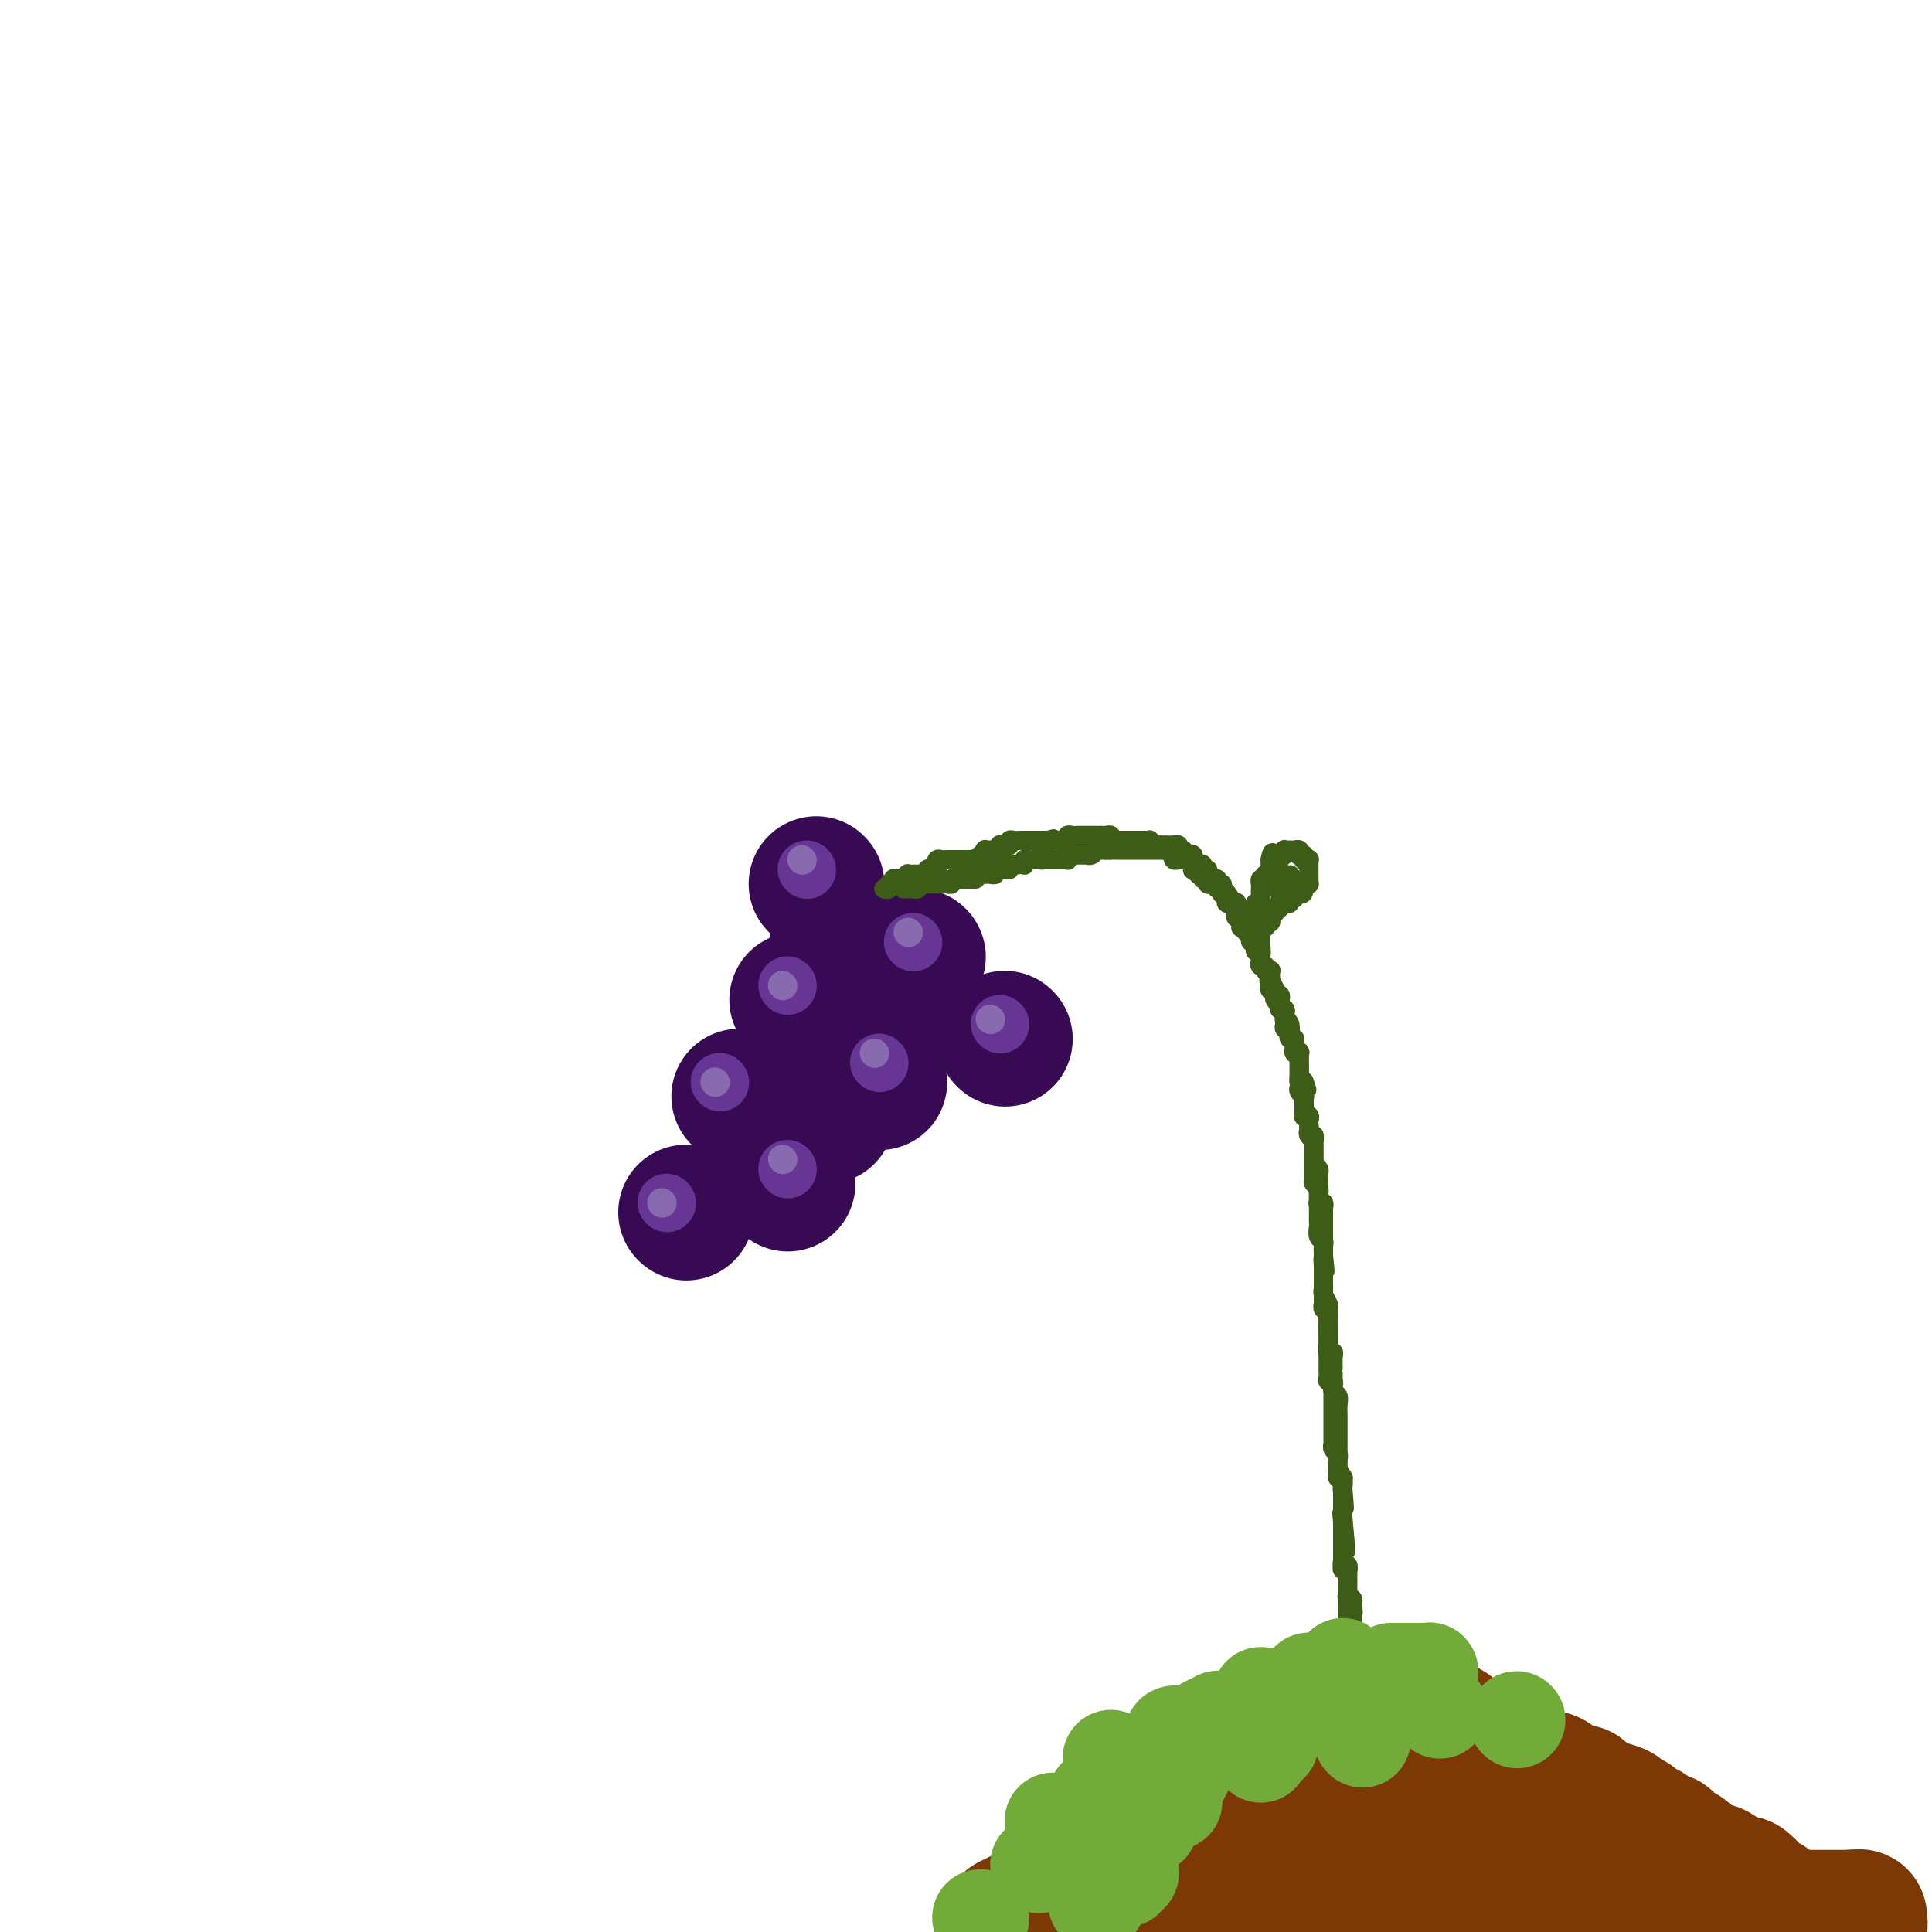 <svg viewBox='0 0 400 400' version='1.1' xmlns='http://www.w3.org/2000/svg' xmlns:xlink='http://www.w3.org/1999/xlink'><g fill='none' stroke='#370A53' stroke-width='28' stroke-linecap='round' stroke-linejoin='round'><path d='M208,215c0.000,0.000 0.100,0.100 0.1,0.1'/><path d='M190,198c0.000,0.000 0.100,0.100 0.1,0.1'/><path d='M169,183c0.000,0.000 0.100,0.100 0.1,0.1'/><path d='M165,207c0.000,0.000 0.100,0.100 0.1,0.1'/><path d='M182,224c0.000,0.000 0.100,0.100 0.1,0.1'/><path d='M153,227c0.000,0.000 0.100,0.100 0.1,0.1'/><path d='M163,245c0.000,0.000 0.100,0.100 0.1,0.1'/><path d='M142,251c0.000,0.000 0.100,0.100 0.1,0.1'/><path d='M173,197c0.000,0.000 0.100,0.100 0.1,0.1'/><path d='M176,203c0.000,0.417 0.000,0.833 0,1c0.000,0.167 0.000,0.083 0,0'/><path d='M185,211c0.000,0.000 0.000,0.000 0,0c0.000,0.000 0.000,0.000 0,0'/><path d='M172,226c-0.417,0.000 -0.833,0.000 -1,0c-0.167,0.000 -0.083,0.000 0,0'/><path d='M171,231c0.000,0.000 0.100,0.100 0.1,0.1'/></g>
<g fill='none' stroke='#673594' stroke-width='12' stroke-linecap='round' stroke-linejoin='round'><path d='M167,180c0.000,0.000 0.100,0.100 0.1,0.1'/><path d='M189,195c0.000,0.000 0.100,0.100 0.1,0.1'/><path d='M163,204c0.000,0.000 0.100,0.100 0.1,0.1'/><path d='M149,224c0.000,0.000 0.100,0.100 0.1,0.1'/><path d='M138,249c0.000,0.000 0.100,0.100 0.1,0.1'/><path d='M207,212c0.000,0.000 0.100,0.100 0.1,0.1'/><path d='M182,220c0.000,0.000 0.100,0.100 0.1,0.1'/><path d='M163,242c0.000,0.000 0.100,0.100 0.1,0.1'/></g>
<g fill='none' stroke='#886AAE' stroke-width='6' stroke-linecap='round' stroke-linejoin='round'><path d='M137,249c0.000,0.000 0.100,0.100 0.1,0.1'/><path d='M148,224c0.000,0.000 0.100,0.100 0.1,0.1'/><path d='M162,240c0.000,0.000 0.100,0.100 0.1,0.1'/><path d='M181,218c0.000,0.000 0.100,0.100 0.1,0.1'/><path d='M162,204c0.000,0.000 0.100,0.100 0.1,0.1'/><path d='M166,178c0.000,0.000 0.100,0.100 0.1,0.1'/><path d='M188,193c0.000,0.000 0.100,0.100 0.1,0.1'/><path d='M205,211c0.000,0.000 0.100,0.100 0.1,0.1'/></g>
<g fill='none' stroke='#3D5C18' stroke-width='4' stroke-linecap='round' stroke-linejoin='round'><path d='M183,184c0.452,0.113 0.905,0.226 1,0c0.095,-0.226 -0.167,-0.792 0,-1c0.167,-0.208 0.762,-0.060 1,0c0.238,0.060 0.119,0.030 0,0'/><path d='M185,183c0.310,-0.094 0.086,0.171 0,0c-0.086,-0.171 -0.034,-0.778 0,-1c0.034,-0.222 0.051,-0.058 0,0c-0.051,0.058 -0.171,0.012 0,0c0.171,-0.012 0.633,0.011 1,0c0.367,-0.011 0.638,-0.055 1,0c0.362,0.055 0.814,0.211 1,0c0.186,-0.211 0.105,-0.789 0,-1c-0.105,-0.211 -0.235,-0.057 0,0c0.235,0.057 0.836,0.015 1,0c0.164,-0.015 -0.110,-0.004 0,0c0.110,0.004 0.603,0.001 1,0c0.397,-0.001 0.699,-0.001 1,0'/><path d='M191,181c0.864,-0.325 0.025,-0.139 0,0c-0.025,0.139 0.764,0.230 1,0c0.236,-0.230 -0.080,-0.780 0,-1c0.080,-0.220 0.558,-0.111 1,0c0.442,0.111 0.850,0.222 1,0c0.150,-0.222 0.043,-0.777 0,-1c-0.043,-0.223 -0.023,-0.112 0,0c0.023,0.112 0.047,0.226 0,0c-0.047,-0.226 -0.167,-0.793 0,-1c0.167,-0.207 0.619,-0.056 1,0c0.381,0.056 0.691,0.015 1,0c0.309,-0.015 0.618,-0.004 1,0c0.382,0.004 0.837,0.001 1,0c0.163,-0.001 0.034,-0.000 0,0c-0.034,0.000 0.028,0.000 0,0c-0.028,-0.000 -0.148,-0.000 0,0c0.148,0.000 0.562,0.000 1,0c0.438,-0.000 0.901,-0.000 1,0c0.099,0.000 -0.166,0.000 0,0c0.166,-0.000 0.762,-0.000 1,0c0.238,0.000 0.119,0.000 0,0'/><path d='M201,178c1.714,-0.459 0.999,-0.108 1,0c0.001,0.108 0.718,-0.027 1,0c0.282,0.027 0.127,0.218 0,0c-0.127,-0.218 -0.227,-0.843 0,-1c0.227,-0.157 0.782,0.154 1,0c0.218,-0.154 0.101,-0.772 0,-1c-0.101,-0.228 -0.185,-0.065 0,0c0.185,0.065 0.638,0.031 1,0c0.362,-0.031 0.632,-0.061 1,0c0.368,0.061 0.833,0.212 1,0c0.167,-0.212 0.035,-0.788 0,-1c-0.035,-0.212 0.029,-0.061 0,0c-0.029,0.061 -0.149,0.030 0,0c0.149,-0.030 0.566,-0.061 1,0c0.434,0.061 0.886,0.212 1,0c0.114,-0.212 -0.109,-0.789 0,-1c0.109,-0.211 0.550,-0.057 1,0c0.450,0.057 0.908,0.015 1,0c0.092,-0.015 -0.182,-0.004 0,0c0.182,0.004 0.818,0.001 1,0c0.182,-0.001 -0.092,-0.000 0,0c0.092,0.000 0.550,0.000 1,0c0.450,-0.000 0.891,-0.000 1,0c0.109,0.000 -0.115,0.000 0,0c0.115,-0.000 0.570,-0.000 1,0c0.430,0.000 0.837,0.000 1,0c0.163,-0.000 0.082,-0.000 0,0c-0.082,0.000 -0.166,0.000 0,0c0.166,-0.000 0.583,-0.000 1,0'/><path d='M217,174c2.428,-0.619 0.497,-0.166 0,0c-0.497,0.166 0.441,0.044 1,0c0.559,-0.044 0.738,-0.011 1,0c0.262,0.011 0.605,-0.001 1,0c0.395,0.001 0.841,0.014 1,0c0.159,-0.014 0.031,-0.056 0,0c-0.031,0.056 0.034,0.211 0,0c-0.034,-0.211 -0.168,-0.789 0,-1c0.168,-0.211 0.637,-0.057 1,0c0.363,0.057 0.618,0.015 1,0c0.382,-0.015 0.890,-0.004 1,0c0.110,0.004 -0.177,0.001 0,0c0.177,-0.001 0.817,-0.000 1,0c0.183,0.000 -0.092,0.000 0,0c0.092,-0.000 0.551,-0.000 1,0c0.449,0.000 0.890,0.000 1,0c0.110,-0.000 -0.110,-0.001 0,0c0.110,0.001 0.550,0.004 1,0c0.450,-0.004 0.908,-0.015 1,0c0.092,0.015 -0.184,0.057 0,0c0.184,-0.057 0.827,-0.211 1,0c0.173,0.211 -0.125,0.789 0,1c0.125,0.211 0.674,0.057 1,0c0.326,-0.057 0.430,-0.015 1,0c0.570,0.015 1.605,0.004 2,0c0.395,-0.004 0.148,-0.001 0,0c-0.148,0.001 -0.198,0.000 0,0c0.198,-0.000 0.646,0.000 1,0c0.354,-0.000 0.616,-0.001 1,0c0.384,0.001 0.890,0.004 1,0c0.110,-0.004 -0.177,-0.015 0,0c0.177,0.015 0.818,0.057 1,0c0.182,-0.057 -0.096,-0.211 0,0c0.096,0.211 0.564,0.788 1,1c0.436,0.212 0.839,0.061 1,0c0.161,-0.061 0.081,-0.030 0,0'/><path d='M240,175c3.720,0.155 1.519,0.041 1,0c-0.519,-0.041 0.645,-0.011 1,0c0.355,0.011 -0.097,0.002 0,0c0.097,-0.002 0.743,0.004 1,0c0.257,-0.004 0.125,-0.016 0,0c-0.125,0.016 -0.245,0.061 0,0c0.245,-0.061 0.853,-0.226 1,0c0.147,0.226 -0.167,0.844 0,1c0.167,0.156 0.815,-0.151 1,0c0.185,0.151 -0.094,0.758 0,1c0.094,0.242 0.561,0.118 1,0c0.439,-0.118 0.850,-0.229 1,0c0.150,0.229 0.040,0.797 0,1c-0.040,0.203 -0.008,0.041 0,0c0.008,-0.041 -0.008,0.041 0,0c0.008,-0.041 0.040,-0.203 0,0c-0.040,0.203 -0.150,0.771 0,1c0.150,0.229 0.562,0.118 1,0c0.438,-0.118 0.902,-0.243 1,0c0.098,0.243 -0.171,0.853 0,1c0.171,0.147 0.782,-0.171 1,0c0.218,0.171 0.043,0.831 0,1c-0.043,0.169 0.045,-0.152 0,0c-0.045,0.152 -0.222,0.776 0,1c0.222,0.224 0.843,0.046 1,0c0.157,-0.046 -0.150,0.039 0,0c0.150,-0.039 0.758,-0.204 1,0c0.242,0.204 0.117,0.776 0,1c-0.117,0.224 -0.228,0.099 0,0c0.228,-0.099 0.793,-0.171 1,0c0.207,0.171 0.056,0.584 0,1c-0.056,0.416 -0.016,0.833 0,1c0.016,0.167 0.008,0.083 0,0'/><path d='M253,185c2.239,1.559 1.336,0.456 1,0c-0.336,-0.456 -0.105,-0.266 0,0c0.105,0.266 0.084,0.606 0,1c-0.084,0.394 -0.233,0.842 0,1c0.233,0.158 0.847,0.028 1,0c0.153,-0.028 -0.155,0.048 0,0c0.155,-0.048 0.772,-0.219 1,0c0.228,0.219 0.065,0.829 0,1c-0.065,0.171 -0.033,-0.095 0,0c0.033,0.095 0.065,0.551 0,1c-0.065,0.449 -0.228,0.890 0,1c0.228,0.110 0.849,-0.110 1,0c0.151,0.110 -0.166,0.551 0,1c0.166,0.449 0.815,0.908 1,1c0.185,0.092 -0.094,-0.181 0,0c0.094,0.181 0.561,0.818 1,1c0.439,0.182 0.849,-0.090 1,0c0.151,0.090 0.044,0.544 0,1c-0.044,0.456 -0.026,0.915 0,1c0.026,0.085 0.060,-0.203 0,0c-0.060,0.203 -0.212,0.896 0,1c0.212,0.104 0.789,-0.379 1,0c0.211,0.379 0.055,1.622 0,2c-0.055,0.378 -0.011,-0.110 0,0c0.011,0.110 -0.012,0.818 0,1c0.012,0.182 0.060,-0.161 0,0c-0.060,0.161 -0.226,0.827 0,1c0.226,0.173 0.845,-0.147 1,0c0.155,0.147 -0.155,0.761 0,1c0.155,0.239 0.773,0.102 1,0c0.227,-0.102 0.061,-0.168 0,0c-0.061,0.168 -0.017,0.571 0,1c0.017,0.429 0.008,0.886 0,1c-0.008,0.114 -0.016,-0.113 0,0c0.016,0.113 0.057,0.565 0,1c-0.057,0.435 -0.211,0.852 0,1c0.211,0.148 0.788,0.028 1,0c0.212,-0.028 0.061,0.035 0,0c-0.061,-0.035 -0.030,-0.168 0,0c0.030,0.168 0.060,0.637 0,1c-0.060,0.363 -0.208,0.618 0,1c0.208,0.382 0.774,0.890 1,1c0.226,0.110 0.113,-0.177 0,0c-0.113,0.177 -0.228,0.817 0,1c0.228,0.183 0.797,-0.093 1,0c0.203,0.093 0.040,0.554 0,1c-0.040,0.446 0.042,0.876 0,1c-0.042,0.124 -0.207,-0.059 0,0c0.207,0.059 0.786,0.359 1,1c0.214,0.641 0.061,1.624 0,2c-0.061,0.376 -0.032,0.147 0,0c0.032,-0.147 0.065,-0.211 0,0c-0.065,0.211 -0.228,0.696 0,1c0.228,0.304 0.846,0.428 1,1c0.154,0.572 -0.155,1.593 0,2c0.155,0.407 0.774,0.199 1,0c0.226,-0.199 0.061,-0.390 0,0c-0.061,0.390 -0.016,1.362 0,2c0.016,0.638 0.004,0.941 0,1c-0.004,0.059 -0.001,-0.125 0,0c0.001,0.125 0.001,0.558 0,1c-0.001,0.442 -0.001,0.892 0,1c0.001,0.108 0.004,-0.125 0,0c-0.004,0.125 -0.015,0.607 0,1c0.015,0.393 0.057,0.697 0,1c-0.057,0.303 -0.211,0.606 0,1c0.211,0.394 0.789,0.879 1,1c0.211,0.121 0.057,-0.121 0,0c-0.057,0.121 -0.016,0.606 0,1c0.016,0.394 0.008,0.697 0,1'/><path d='M270,229c0.614,3.261 0.151,1.413 0,1c-0.151,-0.413 0.012,0.610 0,1c-0.012,0.390 -0.199,0.146 0,0c0.199,-0.146 0.784,-0.193 1,0c0.216,0.193 0.062,0.625 0,1c-0.062,0.375 -0.031,0.692 0,1c0.031,0.308 0.061,0.608 0,1c-0.061,0.392 -0.212,0.877 0,1c0.212,0.123 0.789,-0.117 1,0c0.211,0.117 0.057,0.592 0,1c-0.057,0.408 -0.015,0.748 0,1c0.015,0.252 0.004,0.414 0,1c-0.004,0.586 -0.001,1.596 0,2c0.001,0.404 0.001,0.202 0,0c-0.001,-0.202 -0.001,-0.405 0,0c0.001,0.405 0.004,1.418 0,2c-0.004,0.582 -0.015,0.735 0,1c0.015,0.265 0.057,0.643 0,1c-0.057,0.357 -0.211,0.692 0,1c0.211,0.308 0.789,0.589 1,1c0.211,0.411 0.057,0.951 0,1c-0.057,0.049 -0.015,-0.394 0,0c0.015,0.394 0.004,1.625 0,2c-0.004,0.375 -0.001,-0.107 0,0c0.001,0.107 0.000,0.803 0,1c-0.000,0.197 -0.000,-0.105 0,0c0.000,0.105 -0.000,0.616 0,1c0.000,0.384 0.000,0.641 0,1c-0.000,0.359 -0.001,0.821 0,1c0.001,0.179 0.004,0.076 0,0c-0.004,-0.076 -0.015,-0.123 0,0c0.015,0.123 0.057,0.418 0,1c-0.057,0.582 -0.211,1.451 0,2c0.211,0.549 0.789,0.778 1,1c0.211,0.222 0.057,0.439 0,1c-0.057,0.561 -0.015,1.467 0,2c0.015,0.533 0.004,0.692 0,1c-0.004,0.308 -0.002,0.764 0,1c0.002,0.236 0.004,0.252 0,1c-0.004,0.748 -0.015,2.227 0,3c0.015,0.773 0.057,0.841 0,1c-0.057,0.159 -0.211,0.410 0,1c0.211,0.590 0.789,1.520 1,2c0.211,0.480 0.057,0.509 0,1c-0.057,0.491 -0.015,1.443 0,2c0.015,0.557 0.003,0.717 0,1c-0.003,0.283 0.003,0.688 0,1c-0.003,0.312 -0.015,0.530 0,1c0.015,0.470 0.057,1.191 0,2c-0.057,0.809 -0.211,1.705 0,2c0.211,0.295 0.789,-0.010 1,0c0.211,0.010 0.057,0.336 0,1c-0.057,0.664 -0.015,1.664 0,2c0.015,0.336 0.003,0.006 0,0c-0.003,-0.006 0.003,0.312 0,1c-0.003,0.688 -0.015,1.745 0,2c0.015,0.255 0.057,-0.293 0,0c-0.057,0.293 -0.211,1.425 0,2c0.211,0.575 0.789,0.591 1,1c0.211,0.409 0.057,1.210 0,2c-0.057,0.790 -0.015,1.567 0,2c0.015,0.433 0.004,0.521 0,1c-0.004,0.479 -0.002,1.350 0,2c0.002,0.650 0.004,1.080 0,2c-0.004,0.920 -0.015,2.331 0,3c0.015,0.669 0.057,0.598 0,1c-0.057,0.402 -0.211,1.277 0,2c0.211,0.723 0.789,1.292 1,2c0.211,0.708 0.057,1.554 0,2c-0.057,0.446 -0.015,0.491 0,1c0.015,0.509 0.004,1.483 0,2c-0.004,0.517 -0.001,0.576 0,1c0.001,0.424 0.001,1.212 0,2'/><path d='M278,314c1.238,13.373 0.332,4.304 0,1c-0.332,-3.304 -0.089,-0.844 0,0c0.089,0.844 0.024,0.072 0,0c-0.024,-0.072 -0.006,0.555 0,1c0.006,0.445 0.002,0.707 0,1c-0.002,0.293 -0.000,0.618 0,1c0.000,0.382 0.000,0.823 0,1c-0.000,0.177 -0.000,0.090 0,0c0.000,-0.090 0.000,-0.183 0,0c-0.000,0.183 -0.000,0.640 0,1c0.000,0.360 0.000,0.621 0,1c-0.000,0.379 -0.001,0.876 0,1c0.001,0.124 0.004,-0.124 0,0c-0.004,0.124 -0.015,0.621 0,1c0.015,0.379 0.057,0.641 0,1c-0.057,0.359 -0.211,0.817 0,1c0.211,0.183 0.789,0.091 1,0c0.211,-0.091 0.057,-0.182 0,0c-0.057,0.182 -0.015,0.636 0,1c0.015,0.364 0.004,0.636 0,1c-0.004,0.364 -0.001,0.818 0,1c0.001,0.182 -0.001,0.091 0,0c0.001,-0.091 0.004,-0.183 0,0c-0.004,0.183 -0.015,0.641 0,1c0.015,0.359 0.057,0.618 0,1c-0.057,0.382 -0.211,0.886 0,1c0.211,0.114 0.788,-0.162 1,0c0.212,0.162 0.061,0.760 0,1c-0.061,0.240 -0.030,0.120 0,0'/><path d='M280,332c0.309,3.023 0.083,1.579 0,1c-0.083,-0.579 -0.022,-0.295 0,0c0.022,0.295 0.006,0.601 0,1c-0.006,0.399 -0.002,0.890 0,1c0.002,0.110 0.000,-0.163 0,0c-0.000,0.163 -0.000,0.761 0,1c0.000,0.239 0.000,0.120 0,0'/><path d='M187,184c0.455,0.001 0.911,0.001 1,0c0.089,-0.001 -0.187,-0.004 0,0c0.187,0.004 0.839,0.015 1,0c0.161,-0.015 -0.168,-0.057 0,0c0.168,0.057 0.834,0.211 1,0c0.166,-0.211 -0.166,-0.789 0,-1c0.166,-0.211 0.832,-0.057 1,0c0.168,0.057 -0.161,0.015 0,0c0.161,-0.015 0.814,-0.004 1,0c0.186,0.004 -0.094,0.001 0,0c0.094,-0.001 0.561,-0.000 1,0c0.439,0.000 0.849,0.000 1,0c0.151,-0.000 0.043,-0.000 0,0c-0.043,0.000 -0.022,0.000 0,0'/><path d='M194,183c1.266,-0.150 0.931,-0.026 1,0c0.069,0.026 0.540,-0.046 1,0c0.460,0.046 0.907,0.208 1,0c0.093,-0.208 -0.168,-0.788 0,-1c0.168,-0.212 0.766,-0.057 1,0c0.234,0.057 0.105,0.015 0,0c-0.105,-0.015 -0.187,-0.004 0,0c0.187,0.004 0.642,0.002 1,0c0.358,-0.002 0.618,-0.003 1,0c0.382,0.003 0.886,0.011 1,0c0.114,-0.011 -0.162,-0.041 0,0c0.162,0.041 0.760,0.155 1,0c0.240,-0.155 0.120,-0.577 0,-1'/><path d='M202,181c1.481,-0.309 1.184,-0.083 1,0c-0.184,0.083 -0.256,0.023 0,0c0.256,-0.023 0.838,-0.010 1,0c0.162,0.010 -0.096,0.017 0,0c0.096,-0.017 0.548,-0.057 1,0c0.452,0.057 0.905,0.212 1,0c0.095,-0.212 -0.168,-0.789 0,-1c0.168,-0.211 0.767,-0.056 1,0c0.233,0.056 0.100,0.011 0,0c-0.100,-0.011 -0.168,0.011 0,0c0.168,-0.011 0.571,-0.056 1,0c0.429,0.056 0.885,0.211 1,0c0.115,-0.211 -0.109,-0.789 0,-1c0.109,-0.211 0.551,-0.056 1,0c0.449,0.056 0.904,0.011 1,0c0.096,-0.011 -0.168,0.011 0,0c0.168,-0.011 0.767,-0.056 1,0c0.233,0.056 0.101,0.211 0,0c-0.101,-0.211 -0.172,-0.789 0,-1c0.172,-0.211 0.585,-0.057 1,0c0.415,0.057 0.832,0.015 1,0c0.168,-0.015 0.086,-0.004 0,0c-0.086,0.004 -0.177,0.001 0,0c0.177,-0.001 0.622,-0.000 1,0c0.378,0.000 0.689,0.000 1,0'/><path d='M216,178c2.183,-0.464 0.640,-0.124 0,0c-0.640,0.124 -0.379,0.033 0,0c0.379,-0.033 0.875,-0.009 1,0c0.125,0.009 -0.120,0.002 0,0c0.120,-0.002 0.607,0.000 1,0c0.393,-0.000 0.694,-0.004 1,0c0.306,0.004 0.617,0.015 1,0c0.383,-0.015 0.838,-0.057 1,0c0.162,0.057 0.032,0.211 0,0c-0.032,-0.211 0.034,-0.789 0,-1c-0.034,-0.211 -0.168,-0.057 0,0c0.168,0.057 0.637,0.015 1,0c0.363,-0.015 0.618,-0.004 1,0c0.382,0.004 0.890,0.002 1,0c0.110,-0.002 -0.177,-0.004 0,0c0.177,0.004 0.817,0.015 1,0c0.183,-0.015 -0.092,-0.057 0,0c0.092,0.057 0.550,0.211 1,0c0.450,-0.211 0.891,-0.789 1,-1c0.109,-0.211 -0.115,-0.057 0,0c0.115,0.057 0.569,0.015 1,0c0.431,-0.015 0.837,-0.004 1,0c0.163,0.004 0.081,0.002 0,0'/><path d='M229,176c2.250,-0.309 1.376,-0.083 1,0c-0.376,0.083 -0.255,0.022 0,0c0.255,-0.022 0.643,-0.006 1,0c0.357,0.006 0.683,0.002 1,0c0.317,-0.002 0.624,-0.000 1,0c0.376,0.000 0.821,0.000 1,0c0.179,-0.000 0.090,-0.000 0,0c-0.090,0.000 -0.183,0.000 0,0c0.183,-0.000 0.641,-0.000 1,0c0.359,0.000 0.617,0.000 1,0c0.383,-0.000 0.890,-0.000 1,0c0.110,0.000 -0.177,0.000 0,0c0.177,-0.000 0.817,-0.000 1,0c0.183,0.000 -0.092,0.000 0,0c0.092,-0.000 0.550,-0.000 1,0c0.450,0.000 0.890,0.000 1,0c0.110,-0.000 -0.112,-0.000 0,0c0.112,0.000 0.556,0.000 1,0'/><path d='M241,176c2.022,-0.060 1.077,-0.208 1,0c-0.077,0.208 0.716,0.774 1,1c0.284,0.226 0.061,0.113 0,0c-0.061,-0.113 0.040,-0.226 0,0c-0.040,0.226 -0.222,0.793 0,1c0.222,0.207 0.847,0.056 1,0c0.153,-0.056 -0.165,-0.016 0,0c0.165,0.016 0.815,0.007 1,0c0.185,-0.007 -0.095,-0.012 0,0c0.095,0.012 0.564,0.042 1,0c0.436,-0.042 0.839,-0.155 1,0c0.161,0.155 0.081,0.577 0,1'/><path d='M247,179c0.924,0.405 0.232,-0.084 0,0c-0.232,0.084 -0.006,0.739 0,1c0.006,0.261 -0.210,0.126 0,0c0.210,-0.126 0.845,-0.244 1,0c0.155,0.244 -0.169,0.850 0,1c0.169,0.150 0.830,-0.157 1,0c0.170,0.157 -0.152,0.778 0,1c0.152,0.222 0.777,0.045 1,0c0.223,-0.045 0.045,0.040 0,0c-0.045,-0.040 0.044,-0.207 0,0c-0.044,0.207 -0.222,0.786 0,1c0.222,0.214 0.843,0.061 1,0c0.157,-0.061 -0.150,-0.032 0,0c0.150,0.032 0.758,0.065 1,0c0.242,-0.065 0.118,-0.228 0,0c-0.118,0.228 -0.228,0.846 0,1c0.228,0.154 0.796,-0.155 1,0c0.204,0.155 0.044,0.773 0,1c-0.044,0.227 0.027,0.061 0,0c-0.027,-0.061 -0.150,-0.017 0,0c0.150,0.017 0.575,0.009 1,0'/><path d='M254,185c1.038,1.095 0.135,0.833 0,1c-0.135,0.167 0.500,0.762 1,1c0.500,0.238 0.866,0.119 1,0c0.134,-0.119 0.035,-0.238 0,0c-0.035,0.238 -0.006,0.834 0,1c0.006,0.166 -0.013,-0.096 0,0c0.013,0.096 0.056,0.551 0,1c-0.056,0.449 -0.212,0.891 0,1c0.212,0.109 0.793,-0.114 1,0c0.207,0.114 0.042,0.565 0,1c-0.042,0.435 0.040,0.852 0,1c-0.040,0.148 -0.203,0.025 0,0c0.203,-0.025 0.773,0.049 1,0c0.227,-0.049 0.112,-0.220 0,0c-0.112,0.220 -0.223,0.830 0,1c0.223,0.170 0.778,-0.099 1,0c0.222,0.099 0.112,0.566 0,1c-0.112,0.434 -0.226,0.835 0,1c0.226,0.165 0.793,0.096 1,0c0.207,-0.096 0.054,-0.218 0,0c-0.054,0.218 -0.011,0.775 0,1c0.011,0.225 -0.011,0.117 0,0c0.011,-0.117 0.055,-0.242 0,0c-0.055,0.242 -0.211,0.852 0,1c0.211,0.148 0.787,-0.167 1,0c0.213,0.167 0.061,0.814 0,1c-0.061,0.186 -0.031,-0.090 0,0c0.031,0.090 0.065,0.546 0,1c-0.065,0.454 -0.228,0.905 0,1c0.228,0.095 0.846,-0.168 1,0c0.154,0.168 -0.155,0.766 0,1c0.155,0.234 0.773,0.104 1,0c0.227,-0.104 0.061,-0.182 0,0c-0.061,0.182 -0.017,0.623 0,1c0.017,0.377 0.009,0.688 0,1'/><path d='M263,203c1.409,2.740 0.430,0.589 0,0c-0.430,-0.589 -0.312,0.382 0,1c0.312,0.618 0.820,0.882 1,1c0.180,0.118 0.034,0.088 0,0c-0.034,-0.088 0.043,-0.235 0,0c-0.043,0.235 -0.207,0.850 0,1c0.207,0.150 0.787,-0.166 1,0c0.213,0.166 0.061,0.814 0,1c-0.061,0.186 -0.030,-0.091 0,0c0.030,0.091 0.061,0.550 0,1c-0.061,0.450 -0.212,0.890 0,1c0.212,0.110 0.789,-0.112 1,0c0.211,0.112 0.055,0.556 0,1c-0.055,0.444 -0.011,0.889 0,1c0.011,0.111 -0.011,-0.110 0,0c0.011,0.110 0.055,0.552 0,1c-0.055,0.448 -0.211,0.904 0,1c0.211,0.096 0.788,-0.166 1,0c0.212,0.166 0.061,0.762 0,1c-0.061,0.238 -0.030,0.119 0,0c0.030,-0.119 0.061,-0.239 0,0c-0.061,0.239 -0.214,0.838 0,1c0.214,0.162 0.793,-0.114 1,0c0.207,0.114 0.041,0.619 0,1c-0.041,0.381 0.041,0.637 0,1c-0.041,0.363 -0.207,0.832 0,1c0.207,0.168 0.788,0.034 1,0c0.212,-0.034 0.057,0.033 0,0c-0.057,-0.033 -0.015,-0.166 0,0c0.015,0.166 0.004,0.632 0,1c-0.004,0.368 -0.001,0.637 0,1c0.001,0.363 0.000,0.819 0,1c-0.000,0.181 0.000,0.086 0,0c-0.000,-0.086 -0.001,-0.163 0,0c0.001,0.163 0.003,0.566 0,1c-0.003,0.434 -0.011,0.900 0,1c0.011,0.100 0.041,-0.165 0,0c-0.041,0.165 -0.155,0.762 0,1c0.155,0.238 0.577,0.119 1,0'/><path d='M270,224c1.083,3.200 0.290,0.700 0,0c-0.290,-0.700 -0.078,0.400 0,1c0.078,0.600 0.021,0.700 0,1c-0.021,0.300 -0.006,0.801 0,1c0.006,0.199 0.002,0.094 0,0c-0.002,-0.094 -0.000,-0.179 0,0c0.000,0.179 0.000,0.622 0,1c-0.000,0.378 -0.001,0.690 0,1c0.001,0.310 0.004,0.618 0,1c-0.004,0.382 -0.015,0.837 0,1c0.015,0.163 0.057,0.032 0,0c-0.057,-0.032 -0.211,0.034 0,0c0.211,-0.034 0.789,-0.167 1,0c0.211,0.167 0.056,0.636 0,1c-0.056,0.364 -0.011,0.623 0,1c0.011,0.377 -0.011,0.870 0,1c0.011,0.130 0.056,-0.105 0,0c-0.056,0.105 -0.211,0.549 0,1c0.211,0.451 0.789,0.908 1,1c0.211,0.092 0.057,-0.183 0,0c-0.057,0.183 -0.015,0.823 0,1c0.015,0.177 0.004,-0.110 0,0c-0.004,0.110 -0.001,0.617 0,1c0.001,0.383 -0.001,0.641 0,1c0.001,0.359 0.004,0.817 0,1c-0.004,0.183 -0.015,0.090 0,0c0.015,-0.090 0.057,-0.178 0,0c-0.057,0.178 -0.211,0.621 0,1c0.211,0.379 0.789,0.694 1,1c0.211,0.306 0.057,0.603 0,1c-0.057,0.397 -0.015,0.895 0,1c0.015,0.105 0.004,-0.183 0,0c-0.004,0.183 -0.001,0.838 0,1c0.001,0.162 0.000,-0.167 0,0c-0.000,0.167 -0.000,0.832 0,1c0.000,0.168 0.000,-0.162 0,0c-0.000,0.162 -0.001,0.814 0,1c0.001,0.186 0.004,-0.095 0,0c-0.004,0.095 -0.015,0.565 0,1c0.015,0.435 0.057,0.834 0,1c-0.057,0.166 -0.211,0.100 0,0c0.211,-0.100 0.789,-0.234 1,0c0.211,0.234 0.057,0.837 0,1c-0.057,0.163 -0.015,-0.114 0,0c0.015,0.114 0.004,0.618 0,1c-0.004,0.382 -0.001,0.641 0,1c0.001,0.359 0.000,0.817 0,1c-0.000,0.183 -0.000,0.091 0,0c0.000,-0.091 0.000,-0.179 0,0c-0.000,0.179 -0.000,0.626 0,1c0.000,0.374 0.000,0.674 0,1c-0.000,0.326 -0.000,0.679 0,1c0.000,0.321 0.000,0.611 0,1c-0.000,0.389 -0.000,0.877 0,1c0.000,0.123 0.000,-0.121 0,0c-0.000,0.121 -0.000,0.606 0,1c0.000,0.394 0.000,0.697 0,1'/><path d='M274,260c0.619,5.732 0.166,2.061 0,1c-0.166,-1.061 -0.044,0.489 0,1c0.044,0.511 0.012,-0.018 0,0c-0.012,0.018 -0.003,0.583 0,1c0.003,0.417 0.001,0.686 0,1c-0.001,0.314 -0.000,0.672 0,1c0.000,0.328 0.000,0.627 0,1c-0.000,0.373 0.000,0.821 0,1c-0.000,0.179 -0.000,0.091 0,0c0.000,-0.091 0.000,-0.183 0,0c-0.000,0.183 -0.001,0.641 0,1c0.001,0.359 0.004,0.618 0,1c-0.004,0.382 -0.015,0.886 0,1c0.015,0.114 0.057,-0.163 0,0c-0.057,0.163 -0.211,0.766 0,1c0.211,0.234 0.789,0.100 1,0c0.211,-0.100 0.057,-0.167 0,0c-0.057,0.167 -0.015,0.569 0,1c0.015,0.431 0.004,0.890 0,1c-0.004,0.110 -0.001,-0.129 0,0c0.001,0.129 0.000,0.626 0,1c-0.000,0.374 -0.000,0.625 0,1c0.000,0.375 0.000,0.874 0,1c-0.000,0.126 -0.000,-0.120 0,0c0.000,0.120 0.000,0.607 0,1c-0.000,0.393 -0.000,0.693 0,1c0.000,0.307 0.000,0.621 0,1c-0.000,0.379 -0.000,0.822 0,1c0.000,0.178 0.000,0.090 0,0c-0.000,-0.090 -0.000,-0.183 0,0c0.000,0.183 0.000,0.641 0,1c-0.000,0.359 -0.000,0.617 0,1c0.000,0.383 0.000,0.890 0,1c-0.000,0.110 -0.001,-0.177 0,0c0.001,0.177 0.004,0.817 0,1c-0.004,0.183 -0.015,-0.092 0,0c0.015,0.092 0.057,0.549 0,1c-0.057,0.451 -0.211,0.895 0,1c0.211,0.105 0.789,-0.129 1,0c0.211,0.129 0.057,0.622 0,1c-0.057,0.378 -0.015,0.640 0,1c0.015,0.360 0.004,0.817 0,1c-0.004,0.183 -0.001,0.090 0,0c0.001,-0.090 0.000,-0.178 0,0c-0.000,0.178 -0.000,0.622 0,1c0.000,0.378 0.000,0.689 0,1c-0.000,0.311 -0.000,0.622 0,1c0.000,0.378 0.000,0.822 0,1c-0.000,0.178 -0.000,0.090 0,0c0.000,-0.090 0.000,-0.183 0,0c-0.000,0.183 -0.000,0.642 0,1c0.000,0.358 0.000,0.616 0,1c-0.000,0.384 -0.000,0.895 0,1c0.000,0.105 0.000,-0.197 0,0c-0.000,0.197 -0.001,0.893 0,1c0.001,0.107 0.004,-0.375 0,0c-0.004,0.375 -0.015,1.607 0,2c0.015,0.393 0.057,-0.054 0,0c-0.057,0.054 -0.211,0.610 0,1c0.211,0.390 0.789,0.615 1,1c0.211,0.385 0.056,0.930 0,1c-0.056,0.070 -0.011,-0.335 0,0c0.011,0.335 -0.011,1.409 0,2c0.011,0.591 0.056,0.697 0,1c-0.056,0.303 -0.211,0.802 0,1c0.211,0.198 0.789,0.094 1,0c0.211,-0.094 0.057,-0.179 0,0c-0.057,0.179 -0.016,0.623 0,1c0.016,0.377 0.008,0.689 0,1'/><path d='M278,308c0.619,7.664 0.166,2.823 0,1c-0.166,-1.823 -0.044,-0.628 0,0c0.044,0.628 0.012,0.690 0,1c-0.012,0.310 -0.003,0.867 0,1c0.003,0.133 0.001,-0.157 0,0c-0.001,0.157 -0.000,0.763 0,1c0.000,0.237 0.000,0.106 0,0c-0.000,-0.106 -0.000,-0.186 0,0c0.000,0.186 0.000,0.637 0,1c-0.000,0.363 -0.000,0.636 0,1c0.000,0.364 0.000,0.819 0,1c-0.000,0.181 -0.000,0.090 0,0c0.000,-0.090 -0.000,-0.178 0,0c0.000,0.178 0.000,0.622 0,1c-0.000,0.378 -0.000,0.689 0,1c0.000,0.311 0.000,0.622 0,1c-0.000,0.378 -0.000,0.822 0,1c0.000,0.178 0.000,0.090 0,0c-0.000,-0.090 -0.000,-0.183 0,0c0.000,0.183 0.000,0.640 0,1c-0.000,0.360 -0.001,0.622 0,1c0.001,0.378 0.004,0.871 0,1c-0.004,0.129 -0.015,-0.105 0,0c0.015,0.105 0.057,0.549 0,1c-0.057,0.451 -0.211,0.908 0,1c0.211,0.092 0.789,-0.183 1,0c0.211,0.183 0.057,0.823 0,1c-0.057,0.177 -0.015,-0.110 0,0c0.015,0.110 0.004,0.617 0,1c-0.004,0.383 -0.001,0.641 0,1c0.001,0.359 0.000,0.817 0,1c-0.000,0.183 -0.000,0.090 0,0c0.000,-0.090 0.000,-0.179 0,0c-0.000,0.179 -0.000,0.625 0,1c0.000,0.375 0.000,0.679 0,1c-0.000,0.321 -0.000,0.661 0,1'/><path d='M279,331c0.155,3.802 0.041,1.806 0,1c-0.041,-0.806 -0.011,-0.422 0,0c0.011,0.422 0.003,0.883 0,1c-0.003,0.117 -0.001,-0.110 0,0c0.001,0.110 0.000,0.555 0,1c-0.000,0.445 -0.000,0.889 0,1c0.000,0.111 0.000,-0.110 0,0c-0.000,0.110 -0.000,0.550 0,1c0.000,0.450 0.000,0.908 0,1c-0.000,0.092 -0.000,-0.183 0,0c0.000,0.183 0.000,0.822 0,1c-0.000,0.178 -0.000,-0.106 0,0c0.000,0.106 0.000,0.602 0,1c-0.000,0.398 -0.000,0.699 0,1'/><path d='M279,340c0.000,1.619 0.000,1.166 0,1c0.000,-0.166 0.000,-0.045 0,0c0.000,0.045 0.000,0.013 0,0c0.000,-0.013 0.000,-0.006 0,0'/></g>
<g fill='none' stroke='#7C3805' stroke-width='28' stroke-linecap='round' stroke-linejoin='round'><path d='M302,363c-0.031,-0.311 -0.061,-0.622 0,-1c0.061,-0.378 0.214,-0.823 0,-1c-0.214,-0.177 -0.793,-0.085 -1,0c-0.207,0.085 -0.040,0.163 0,0c0.040,-0.163 -0.045,-0.565 0,-1c0.045,-0.435 0.222,-0.901 0,-1c-0.222,-0.099 -0.843,0.171 -1,0c-0.157,-0.171 0.151,-0.782 0,-1c-0.151,-0.218 -0.761,-0.044 -1,0c-0.239,0.044 -0.106,-0.041 0,0c0.106,0.041 0.186,0.207 0,0c-0.186,-0.207 -0.639,-0.788 -1,-1c-0.361,-0.212 -0.631,-0.057 -1,0c-0.369,0.057 -0.839,0.015 -1,0c-0.161,-0.015 -0.014,-0.004 0,0c0.014,0.004 -0.104,0.001 -1,0c-0.896,-0.001 -2.569,-0.001 -3,0c-0.431,0.001 0.380,0.001 0,0c-0.380,-0.001 -1.952,-0.004 -3,0c-1.048,0.004 -1.573,0.015 -2,0c-0.427,-0.015 -0.757,-0.057 -1,0c-0.243,0.057 -0.397,0.211 -1,0c-0.603,-0.211 -1.653,-0.789 -2,-1c-0.347,-0.211 0.009,-0.057 0,0c-0.009,0.057 -0.384,0.015 -1,0c-0.616,-0.015 -1.475,-0.004 -2,0c-0.525,0.004 -0.718,0.001 -1,0c-0.282,-0.001 -0.653,-0.000 -1,0c-0.347,0.000 -0.671,0.000 -1,0c-0.329,-0.000 -0.662,-0.000 -1,0c-0.338,0.000 -0.682,0.000 -1,0c-0.318,-0.000 -0.610,0.000 -1,0c-0.390,-0.000 -0.878,-0.000 -1,0c-0.122,0.000 0.121,0.000 0,0c-0.121,-0.000 -0.607,-0.000 -1,0c-0.393,0.000 -0.693,0.000 -1,0c-0.307,-0.000 -0.621,-0.001 -1,0c-0.379,0.001 -0.822,0.004 -1,0c-0.178,-0.004 -0.089,-0.016 0,0c0.089,0.016 0.179,0.061 0,0c-0.179,-0.061 -0.625,-0.227 -1,0c-0.375,0.227 -0.678,0.846 -1,1c-0.322,0.154 -0.664,-0.156 -1,0c-0.336,0.156 -0.667,0.778 -1,1c-0.333,0.222 -0.667,0.045 -1,0c-0.333,-0.045 -0.666,0.043 -1,0c-0.334,-0.043 -0.670,-0.218 -1,0c-0.330,0.218 -0.653,0.829 -1,1c-0.347,0.171 -0.718,-0.099 -1,0c-0.282,0.099 -0.474,0.565 -1,1c-0.526,0.435 -1.385,0.838 -2,1c-0.615,0.162 -0.987,0.082 -1,0c-0.013,-0.082 0.332,-0.166 0,0c-0.332,0.166 -1.342,0.580 -2,1c-0.658,0.420 -0.965,0.844 -1,1c-0.035,0.156 0.202,0.042 0,0c-0.202,-0.042 -0.843,-0.012 -1,0c-0.157,0.012 0.169,0.007 0,0c-0.169,-0.007 -0.833,-0.016 -1,0c-0.167,0.016 0.163,0.056 0,0c-0.163,-0.056 -0.818,-0.208 -1,0c-0.182,0.208 0.109,0.777 0,1c-0.109,0.223 -0.618,0.101 -1,0c-0.382,-0.101 -0.639,-0.182 -1,0c-0.361,0.182 -0.828,0.626 -1,1c-0.172,0.374 -0.049,0.678 0,1c0.049,0.322 0.025,0.661 0,1'/><path d='M247,367c-3.659,1.643 -2.307,0.251 -2,0c0.307,-0.251 -0.430,0.641 -1,1c-0.570,0.359 -0.974,0.186 -1,0c-0.026,-0.186 0.325,-0.387 0,0c-0.325,0.387 -1.326,1.360 -2,2c-0.674,0.640 -1.021,0.946 -1,1c0.021,0.054 0.409,-0.143 0,0c-0.409,0.143 -1.615,0.626 -2,1c-0.385,0.374 0.051,0.640 0,1c-0.051,0.360 -0.588,0.814 -1,1c-0.412,0.186 -0.699,0.105 -1,0c-0.301,-0.105 -0.615,-0.235 -1,0c-0.385,0.235 -0.842,0.834 -1,1c-0.158,0.166 -0.017,-0.100 0,0c0.017,0.100 -0.091,0.567 0,1c0.091,0.433 0.379,0.834 0,1c-0.379,0.166 -1.426,0.099 -2,0c-0.574,-0.099 -0.675,-0.229 -1,0c-0.325,0.229 -0.875,0.818 -1,1c-0.125,0.182 0.173,-0.042 0,0c-0.173,0.042 -0.817,0.350 -1,1c-0.183,0.650 0.095,1.641 0,2c-0.095,0.359 -0.564,0.085 -1,0c-0.436,-0.085 -0.839,0.020 -1,0c-0.161,-0.020 -0.081,-0.164 0,0c0.081,0.164 0.161,0.635 0,1c-0.161,0.365 -0.564,0.622 -1,1c-0.436,0.378 -0.904,0.875 -1,1c-0.096,0.125 0.181,-0.124 0,0c-0.181,0.124 -0.819,0.621 -1,1c-0.181,0.379 0.096,0.642 0,1c-0.096,0.358 -0.566,0.813 -1,1c-0.434,0.187 -0.834,0.105 -1,0c-0.166,-0.105 -0.098,-0.235 0,0c0.098,0.235 0.226,0.833 0,1c-0.226,0.167 -0.808,-0.099 -1,0c-0.192,0.099 0.004,0.563 0,1c-0.004,0.437 -0.208,0.848 0,1c0.208,0.152 0.829,0.044 1,0c0.171,-0.044 -0.110,-0.023 0,0c0.110,0.023 0.609,0.047 1,0c0.391,-0.047 0.674,-0.166 1,0c0.326,0.166 0.696,0.616 1,1c0.304,0.384 0.541,0.702 1,1c0.459,0.298 1.141,0.577 2,1c0.859,0.423 1.896,0.992 3,1c1.104,0.008 2.274,-0.545 3,0c0.726,0.545 1.009,2.187 2,3c0.991,0.813 2.690,0.796 4,1c1.310,0.204 2.231,0.630 3,1c0.769,0.370 1.384,0.685 2,1'/><path d='M265,399c-0.123,0.084 -0.246,0.168 0,0c0.246,-0.168 0.862,-0.589 2,-1c1.138,-0.411 2.797,-0.813 4,-1c1.203,-0.187 1.949,-0.159 3,0c1.051,0.159 2.406,0.449 4,0c1.594,-0.449 3.427,-1.637 5,-2c1.573,-0.363 2.885,0.099 4,0c1.115,-0.099 2.031,-0.759 3,-1c0.969,-0.241 1.990,-0.065 3,0c1.010,0.065 2.009,0.017 3,0c0.991,-0.017 1.974,-0.005 3,0c1.026,0.005 2.095,0.001 3,0c0.905,-0.001 1.645,-0.001 2,0c0.355,0.001 0.325,0.001 1,0c0.675,-0.001 2.055,-0.003 3,0c0.945,0.003 1.453,0.012 2,0c0.547,-0.012 1.131,-0.046 2,0c0.869,0.046 2.021,0.170 3,0c0.979,-0.170 1.784,-0.634 3,-1c1.216,-0.366 2.844,-0.634 4,-1c1.156,-0.366 1.839,-0.830 3,-1c1.161,-0.170 2.800,-0.046 4,0c1.200,0.046 1.960,0.012 3,0c1.040,-0.012 2.358,-0.003 3,0c0.642,0.003 0.606,0.001 1,0c0.394,-0.001 1.218,-0.000 2,0c0.782,0.000 1.524,0.000 2,0c0.476,-0.000 0.687,-0.000 1,0c0.313,0.000 0.727,0.000 1,0c0.273,-0.000 0.406,-0.000 1,0c0.594,0.000 1.650,0.000 2,0c0.350,-0.000 -0.006,-0.001 0,0c0.006,0.001 0.376,0.003 1,0c0.624,-0.003 1.504,-0.011 2,0c0.496,0.011 0.608,0.040 1,0c0.392,-0.040 1.064,-0.151 2,0c0.936,0.151 2.135,0.562 3,1c0.865,0.438 1.397,0.902 2,1c0.603,0.098 1.276,-0.170 2,0c0.724,0.170 1.499,0.778 2,1c0.501,0.222 0.727,0.060 1,0c0.273,-0.060 0.594,-0.016 1,0c0.406,0.016 0.898,0.004 1,0c0.102,-0.004 -0.184,-0.001 0,0c0.184,0.001 0.838,0.000 1,0c0.162,-0.000 -0.170,-0.001 0,0c0.170,0.001 0.841,0.002 1,0c0.159,-0.002 -0.194,-0.006 0,0c0.194,0.006 0.936,0.024 1,0c0.064,-0.024 -0.550,-0.089 -1,0c-0.450,0.089 -0.737,0.332 -1,0c-0.263,-0.332 -0.504,-1.238 -1,-2c-0.496,-0.762 -1.248,-1.381 -2,-2'/><path d='M361,390c-1.044,-0.511 -2.152,0.210 -3,0c-0.848,-0.210 -1.434,-1.352 -2,-2c-0.566,-0.648 -1.112,-0.803 -2,-1c-0.888,-0.197 -2.117,-0.435 -3,-1c-0.883,-0.565 -1.420,-1.459 -2,-2c-0.580,-0.541 -1.201,-0.731 -2,-1c-0.799,-0.269 -1.774,-0.616 -2,-1c-0.226,-0.384 0.296,-0.805 0,-1c-0.296,-0.195 -1.412,-0.165 -2,0c-0.588,0.165 -0.649,0.466 -1,0c-0.351,-0.466 -0.991,-1.697 -1,-2c-0.009,-0.303 0.612,0.322 0,0c-0.612,-0.322 -2.459,-1.591 -3,-2c-0.541,-0.409 0.222,0.042 0,0c-0.222,-0.042 -1.430,-0.576 -2,-1c-0.570,-0.424 -0.502,-0.739 -1,-1c-0.498,-0.261 -1.561,-0.469 -3,-1c-1.439,-0.531 -3.253,-1.386 -4,-2c-0.747,-0.614 -0.428,-0.988 -1,-1c-0.572,-0.012 -2.034,0.337 -3,0c-0.966,-0.337 -1.435,-1.358 -2,-2c-0.565,-0.642 -1.227,-0.903 -2,-1c-0.773,-0.097 -1.656,-0.030 -2,0c-0.344,0.030 -0.148,0.023 0,0c0.148,-0.023 0.247,-0.063 0,0c-0.247,0.063 -0.838,0.228 -1,0c-0.162,-0.228 0.107,-0.848 0,-1c-0.107,-0.152 -0.591,0.166 -1,0c-0.409,-0.166 -0.744,-0.815 -1,-1c-0.256,-0.185 -0.435,0.094 -1,0c-0.565,-0.094 -1.517,-0.561 -2,-1c-0.483,-0.439 -0.496,-0.850 -1,-1c-0.504,-0.150 -1.497,-0.039 -2,0c-0.503,0.039 -0.515,0.007 -1,0c-0.485,-0.007 -1.444,0.012 -2,0c-0.556,-0.012 -0.709,-0.056 -1,0c-0.291,0.056 -0.721,0.211 -1,0c-0.279,-0.211 -0.407,-0.789 -1,-1c-0.593,-0.211 -1.651,-0.057 -2,0c-0.349,0.057 0.011,0.015 0,0c-0.011,-0.015 -0.392,-0.004 -1,0c-0.608,0.004 -1.442,0.000 -2,0c-0.558,-0.000 -0.838,0.004 -1,0c-0.162,-0.004 -0.204,-0.015 -1,0c-0.796,0.015 -2.344,0.056 -3,0c-0.656,-0.056 -0.419,-0.208 -1,0c-0.581,0.208 -1.981,0.777 -3,1c-1.019,0.223 -1.658,0.101 -2,0c-0.342,-0.101 -0.386,-0.181 -1,0c-0.614,0.181 -1.799,0.623 -3,1c-1.201,0.377 -2.420,0.689 -3,1c-0.580,0.311 -0.521,0.622 -1,1c-0.479,0.378 -1.494,0.823 -2,1c-0.506,0.177 -0.502,0.085 -1,0c-0.498,-0.085 -1.497,-0.163 -2,0c-0.503,0.163 -0.511,0.566 -1,1c-0.489,0.434 -1.458,0.900 -2,1c-0.542,0.100 -0.656,-0.166 -1,0c-0.344,0.166 -0.917,0.763 -1,1c-0.083,0.237 0.324,0.115 0,0c-0.324,-0.115 -1.377,-0.223 -2,0c-0.623,0.223 -0.815,0.777 -1,1c-0.185,0.223 -0.364,0.115 -1,0c-0.636,-0.115 -1.727,-0.237 -2,0c-0.273,0.237 0.274,0.833 0,1c-0.274,0.167 -1.370,-0.096 -2,0c-0.630,0.096 -0.795,0.551 -1,1c-0.205,0.449 -0.450,0.891 -1,1c-0.550,0.109 -1.404,-0.114 -2,0c-0.596,0.114 -0.933,0.567 -1,1c-0.067,0.433 0.136,0.847 0,1c-0.136,0.153 -0.610,0.044 -1,0c-0.390,-0.044 -0.695,-0.022 -1,0'/><path d='M254,377c-5.117,2.189 -1.910,1.161 -1,1c0.910,-0.161 -0.478,0.544 -1,1c-0.522,0.456 -0.178,0.661 0,1c0.178,0.339 0.191,0.812 0,1c-0.191,0.188 -0.586,0.093 -1,0c-0.414,-0.093 -0.847,-0.183 -1,0c-0.153,0.183 -0.026,0.638 0,1c0.026,0.362 -0.049,0.632 0,1c0.049,0.368 0.223,0.834 0,1c-0.223,0.166 -0.841,0.030 -1,0c-0.159,-0.030 0.143,0.044 0,0c-0.143,-0.044 -0.729,-0.208 -1,0c-0.271,0.208 -0.225,0.788 0,1c0.225,0.212 0.628,0.057 1,0c0.372,-0.057 0.711,-0.015 1,0c0.289,0.015 0.528,0.004 1,0c0.472,-0.004 1.178,-0.000 2,0c0.822,0.000 1.759,-0.004 3,0c1.241,0.004 2.785,0.015 4,0c1.215,-0.015 2.099,-0.057 3,0c0.901,0.057 1.817,0.211 3,0c1.183,-0.211 2.634,-0.789 4,-1c1.366,-0.211 2.649,-0.057 4,0c1.351,0.057 2.771,0.015 4,0c1.229,-0.015 2.268,-0.004 3,0c0.732,0.004 1.157,0.001 2,0c0.843,-0.001 2.105,-0.000 3,0c0.895,0.000 1.422,0.000 2,0c0.578,-0.000 1.205,-0.000 2,0c0.795,0.000 1.756,0.000 2,0c0.244,-0.000 -0.230,-0.000 0,0c0.230,0.000 1.164,0.000 2,0c0.836,-0.000 1.575,-0.000 2,0c0.425,0.000 0.535,0.000 1,0c0.465,-0.000 1.286,-0.000 2,0c0.714,0.000 1.322,0.000 2,0c0.678,-0.000 1.427,-0.000 2,0c0.573,0.000 0.969,0.000 2,0c1.031,-0.000 2.698,-0.000 4,0c1.302,0.000 2.239,0.001 3,0c0.761,-0.001 1.345,-0.004 2,0c0.655,0.004 1.379,0.015 2,0c0.621,-0.015 1.137,-0.057 2,0c0.863,0.057 2.073,0.211 3,0c0.927,-0.211 1.572,-0.789 2,-1c0.428,-0.211 0.641,-0.057 1,0c0.359,0.057 0.866,0.015 1,0c0.134,-0.015 -0.105,-0.004 0,0c0.105,0.004 0.553,0.001 1,0c0.447,-0.001 0.893,-0.000 1,0c0.107,0.000 -0.126,0.000 0,0c0.126,-0.000 0.612,-0.000 1,0c0.388,0.000 0.677,0.000 1,0c0.323,-0.000 0.678,-0.000 1,0c0.322,0.000 0.611,0.000 1,0c0.389,-0.000 0.879,-0.000 1,0c0.121,0.000 -0.125,0.000 0,0c0.125,-0.000 0.621,-0.000 1,0c0.379,0.000 0.640,0.000 1,0c0.360,-0.000 0.817,-0.000 1,0c0.183,0.000 0.091,0.000 0,0'/><path d='M335,383c13.340,-0.223 4.188,-0.281 1,0c-3.188,0.281 -0.414,0.900 1,1c1.414,0.100 1.466,-0.319 2,0c0.534,0.319 1.548,1.375 2,2c0.452,0.625 0.343,0.819 1,1c0.657,0.181 2.082,0.350 3,1c0.918,0.650 1.329,1.780 2,2c0.671,0.220 1.602,-0.470 2,0c0.398,0.470 0.262,2.101 1,3c0.738,0.899 2.348,1.067 3,1c0.652,-0.067 0.346,-0.369 1,0c0.654,0.369 2.268,1.408 3,2c0.732,0.592 0.582,0.736 1,1c0.418,0.264 1.405,0.647 2,1c0.595,0.353 0.797,0.677 1,1'/><path d='M363,399c-0.001,0.083 -0.001,0.166 0,0c0.001,-0.166 0.004,-0.580 0,-1c-0.004,-0.420 -0.016,-0.845 0,-1c0.016,-0.155 0.060,-0.042 0,0c-0.060,0.042 -0.224,0.011 0,0c0.224,-0.011 0.834,-0.003 1,0c0.166,0.003 -0.113,0.001 0,0c0.113,-0.001 0.618,-0.000 1,0c0.382,0.000 0.641,0.000 1,0c0.359,-0.000 0.817,-0.000 1,0c0.183,0.000 0.090,0.000 0,0c-0.090,-0.000 -0.178,-0.000 0,0c0.178,0.000 0.621,0.000 1,0c0.379,-0.000 0.694,-0.000 1,0c0.306,0.000 0.603,0.000 1,0c0.397,-0.000 0.894,-0.000 1,0c0.106,0.000 -0.178,0.000 0,0c0.178,-0.000 0.817,-0.000 1,0c0.183,0.000 -0.092,0.000 0,0c0.092,-0.000 0.549,-0.000 1,0c0.451,0.000 0.895,0.000 1,0c0.105,-0.000 -0.130,-0.000 0,0c0.130,0.000 0.626,0.000 1,0c0.374,-0.000 0.625,-0.000 1,0c0.375,0.000 0.874,0.000 1,0c0.126,-0.000 -0.120,-0.000 0,0c0.120,0.000 0.607,0.000 1,0c0.393,0.000 0.693,0.000 1,0c0.307,0.000 0.621,0.000 1,0c0.379,0.000 0.823,0.000 1,0c0.177,0.000 0.086,0.000 0,0c-0.086,0.000 -0.167,0.000 0,0c0.167,0.000 0.584,0.000 1,0c0.416,0.000 0.833,0.000 1,0c0.167,0.000 0.083,0.000 0,0'/><path d='M383,397c3.316,-0.292 1.607,-0.022 1,0c-0.607,0.022 -0.110,-0.204 0,0c0.110,0.204 -0.167,0.839 0,1c0.167,0.161 0.777,-0.153 1,0c0.223,0.153 0.060,0.772 0,1c-0.060,0.228 -0.017,0.065 0,0c0.017,-0.065 0.009,-0.033 0,0'/><path d='M225,391c0.119,-0.423 0.238,-0.846 0,-1c-0.238,-0.154 -0.833,-0.038 -1,0c-0.167,0.038 0.095,-0.001 0,0c-0.095,0.001 -0.546,0.043 -1,0c-0.454,-0.043 -0.909,-0.170 -1,0c-0.091,0.170 0.184,0.638 0,1c-0.184,0.362 -0.828,0.619 -1,1c-0.172,0.381 0.127,0.887 0,1c-0.127,0.113 -0.679,-0.167 -1,0c-0.321,0.167 -0.411,0.779 -1,1c-0.589,0.221 -1.677,0.049 -2,0c-0.323,-0.049 0.120,0.026 0,0c-0.120,-0.026 -0.802,-0.151 -1,0c-0.198,0.151 0.088,0.580 0,1c-0.088,0.420 -0.549,0.830 -1,1c-0.451,0.170 -0.890,0.098 -1,0c-0.110,-0.098 0.110,-0.224 0,0c-0.110,0.224 -0.552,0.796 -1,1c-0.448,0.204 -0.904,0.041 -1,0c-0.096,-0.041 0.168,0.042 0,0c-0.168,-0.042 -0.767,-0.208 -1,0c-0.233,0.208 -0.100,0.792 0,1c0.100,0.208 0.167,0.042 0,0c-0.167,-0.042 -0.567,0.041 -1,0c-0.433,-0.041 -0.900,-0.207 -1,0c-0.100,0.207 0.165,0.786 0,1c-0.165,0.214 -0.762,0.061 -1,0c-0.238,-0.061 -0.119,-0.031 0,0'/></g>
<g fill='none' stroke='#73AB3A' stroke-width='20' stroke-linecap='round' stroke-linejoin='round'><path d='M203,397c0.000,0.000 0.100,0.100 0.1,0.1'/><path d='M215,386c0.000,0.000 0.100,0.100 0.1,0.1'/><path d='M218,377c0.000,0.000 0.100,0.100 0.1,0.1'/><path d='M227,372c0.000,0.000 0.100,0.100 0.1,0.1'/><path d='M230,364c0.000,0.000 0.100,0.100 0.1,0.1'/><path d='M242,361c0.427,-0.022 0.853,-0.044 1,0c0.147,0.044 0.014,0.155 0,0c-0.014,-0.155 0.091,-0.578 0,-1c-0.091,-0.422 -0.378,-0.845 0,-1c0.378,-0.155 1.422,-0.041 2,0c0.578,0.041 0.691,0.011 1,0c0.309,-0.011 0.814,-0.003 1,0c0.186,0.003 0.053,0.001 0,0c-0.053,-0.001 -0.027,-0.000 0,0'/><path d='M250,357c-0.222,0.111 -0.444,0.222 0,0c0.444,-0.222 1.556,-0.778 2,-1c0.444,-0.222 0.222,-0.111 0,0'/><path d='M270,352c0.000,-0.417 0.000,-0.833 0,-1c0.000,-0.167 0.000,-0.083 0,0'/><path d='M271,348c0.303,0.002 0.606,0.003 1,0c0.394,-0.003 0.880,-0.011 1,0c0.120,0.011 -0.125,0.042 0,0c0.125,-0.042 0.621,-0.156 1,0c0.379,0.156 0.640,0.580 1,1c0.360,0.420 0.817,0.834 1,1c0.183,0.166 0.091,0.083 0,0'/><path d='M298,354c0.000,0.000 0.100,0.100 0.1,0.1'/><path d='M286,351c0.091,0.000 0.182,0.000 0,0c-0.182,0.000 -0.637,0.000 -1,0c-0.363,0.000 -0.633,0.000 -1,0c-0.367,0.000 -0.829,0.000 -1,0c-0.171,0.000 -0.049,0.000 0,0c0.049,0.000 0.024,0.000 0,0'/><path d='M261,351c0.000,0.000 0.100,0.100 0.1,0.1'/><path d='M278,345c0.000,0.000 0.100,0.100 0.1,0.1'/><path d='M288,346c0.437,0.000 0.874,0.000 1,0c0.126,-0.000 -0.058,-0.000 0,0c0.058,0.000 0.358,0.000 1,0c0.642,-0.000 1.625,-0.000 2,0c0.375,0.000 0.142,0.000 0,0c-0.142,-0.000 -0.192,-0.000 0,0c0.192,0.000 0.626,0.000 1,0c0.374,-0.000 0.689,-0.001 1,0c0.311,0.001 0.619,0.004 1,0c0.381,-0.004 0.834,-0.015 1,0c0.166,0.015 0.044,0.056 0,0c-0.044,-0.056 -0.012,-0.207 0,0c0.012,0.207 0.003,0.774 0,1c-0.003,0.226 -0.002,0.113 0,0'/><path d='M314,356c0.000,0.000 0.100,0.100 0.1,0.1'/><path d='M282,360c0.000,0.000 0.100,0.100 0.1,0.1'/><path d='M263,361c-0.310,0.060 -0.619,0.119 -1,0c-0.381,-0.119 -0.833,-0.417 -1,0c-0.167,0.417 -0.048,1.548 0,2c0.048,0.452 0.024,0.226 0,0'/><path d='M245,367c-0.422,-0.111 -0.844,-0.222 -1,0c-0.156,0.222 -0.044,0.778 0,1c0.044,0.222 0.022,0.111 0,0'/><path d='M243,373c-0.024,-0.008 -0.049,-0.016 0,0c0.049,0.016 0.171,0.057 0,0c-0.171,-0.057 -0.634,-0.211 -1,0c-0.366,0.211 -0.634,0.789 -1,1c-0.366,0.211 -0.829,0.057 -1,0c-0.171,-0.057 -0.049,-0.016 0,0c0.049,0.016 0.024,0.008 0,0'/><path d='M238,377c0.000,-0.111 0.000,-0.222 0,0c0.000,0.222 0.000,0.778 0,1c0.000,0.222 0.000,0.111 0,0'/><path d='M234,387c-0.030,-0.121 -0.061,-0.242 0,0c0.061,0.242 0.212,0.848 0,1c-0.212,0.152 -0.788,-0.152 -1,0c-0.212,0.152 -0.061,0.758 0,1c0.061,0.242 0.030,0.121 0,0'/><path d='M227,394c0.000,0.000 0.100,0.100 0.1,0.1'/></g>
<g fill='none' stroke='#3D5C18' stroke-width='4' stroke-linecap='round' stroke-linejoin='round'><path d='M261,196c0.001,-0.332 0.001,-0.663 0,-1c-0.001,-0.337 -0.004,-0.679 0,-1c0.004,-0.321 0.015,-0.621 0,-1c-0.015,-0.379 -0.057,-0.837 0,-1c0.057,-0.163 0.211,-0.033 0,0c-0.211,0.033 -0.789,-0.032 -1,0c-0.211,0.032 -0.057,0.162 0,0c0.057,-0.162 0.015,-0.617 0,-1c-0.015,-0.383 -0.004,-0.695 0,-1c0.004,-0.305 -0.000,-0.603 0,-1c0.000,-0.397 0.004,-0.894 0,-1c-0.004,-0.106 -0.015,0.179 0,0c0.015,-0.179 0.057,-0.821 0,-1c-0.057,-0.179 -0.211,0.106 0,0c0.211,-0.106 0.789,-0.602 1,-1c0.211,-0.398 0.056,-0.699 0,-1c-0.056,-0.301 -0.011,-0.603 0,-1c0.011,-0.397 -0.011,-0.890 0,-1c0.011,-0.110 0.054,0.163 0,0c-0.054,-0.163 -0.207,-0.761 0,-1c0.207,-0.239 0.773,-0.120 1,0c0.227,0.120 0.113,0.240 0,0c-0.113,-0.240 -0.227,-0.838 0,-1c0.227,-0.162 0.793,0.114 1,0c0.207,-0.114 0.056,-0.619 0,-1c-0.056,-0.381 -0.015,-0.638 0,-1c0.015,-0.362 0.004,-0.828 0,-1c-0.004,-0.172 -0.001,-0.049 0,0c0.001,0.049 0.001,0.025 0,0'/><path d='M263,178c0.476,-2.801 0.667,-0.802 1,0c0.333,0.802 0.807,0.407 1,0c0.193,-0.407 0.103,-0.827 0,-1c-0.103,-0.173 -0.221,-0.099 0,0c0.221,0.099 0.780,0.223 1,0c0.220,-0.223 0.101,-0.793 0,-1c-0.101,-0.207 -0.185,-0.052 0,0c0.185,0.052 0.637,0.000 1,0c0.363,-0.000 0.637,0.052 1,0c0.363,-0.052 0.816,-0.206 1,0c0.184,0.206 0.101,0.773 0,1c-0.101,0.227 -0.219,0.114 0,0c0.219,-0.114 0.777,-0.227 1,0c0.223,0.227 0.112,0.796 0,1c-0.112,0.204 -0.226,0.044 0,0c0.226,-0.044 0.793,0.029 1,0c0.207,-0.029 0.056,-0.162 0,0c-0.056,0.162 -0.015,0.617 0,1c0.015,0.383 0.004,0.695 0,1c-0.004,0.305 -0.000,0.603 0,1c0.000,0.397 -0.003,0.894 0,1c0.003,0.106 0.011,-0.178 0,0c-0.011,0.178 -0.041,0.817 0,1c0.041,0.183 0.155,-0.091 0,0c-0.155,0.091 -0.577,0.545 -1,1'/><path d='M270,184c-0.073,1.464 -0.756,1.123 -1,1c-0.244,-0.123 -0.050,-0.029 0,0c0.050,0.029 -0.043,-0.007 0,0c0.043,0.007 0.223,0.058 0,0c-0.223,-0.058 -0.848,-0.226 -1,0c-0.152,0.226 0.171,0.845 0,1c-0.171,0.155 -0.834,-0.156 -1,0c-0.166,0.156 0.167,0.778 0,1c-0.167,0.222 -0.832,0.045 -1,0c-0.168,-0.045 0.162,0.041 0,0c-0.162,-0.041 -0.814,-0.208 -1,0c-0.186,0.208 0.095,0.792 0,1c-0.095,0.208 -0.565,0.041 -1,0c-0.435,-0.041 -0.833,0.046 -1,0c-0.167,-0.046 -0.101,-0.223 0,0c0.101,0.223 0.237,0.847 0,1c-0.237,0.153 -0.848,-0.166 -1,0c-0.152,0.166 0.155,0.815 0,1c-0.155,0.185 -0.774,-0.095 -1,0c-0.226,0.095 -0.061,0.566 0,1c0.061,0.434 0.016,0.832 0,1c-0.016,0.168 -0.004,0.107 0,0c0.004,-0.107 0.001,-0.260 0,0c-0.001,0.260 -0.000,0.931 0,1c0.000,0.069 0.000,-0.466 0,-1'/><path d='M261,192c-1.375,1.242 -0.312,0.348 0,0c0.312,-0.348 -0.127,-0.149 0,0c0.127,0.149 0.819,0.246 1,0c0.181,-0.246 -0.149,-0.837 0,-1c0.149,-0.163 0.776,0.101 1,0c0.224,-0.101 0.046,-0.567 0,-1c-0.046,-0.433 0.039,-0.833 0,-1c-0.039,-0.167 -0.203,-0.101 0,0c0.203,0.101 0.771,0.237 1,0c0.229,-0.237 0.118,-0.848 0,-1c-0.118,-0.152 -0.242,0.156 0,0c0.242,-0.156 0.849,-0.777 1,-1c0.151,-0.223 -0.156,-0.049 0,0c0.156,0.049 0.774,-0.026 1,0c0.226,0.026 0.061,0.152 0,0c-0.061,-0.152 -0.017,-0.581 0,-1c0.017,-0.419 0.008,-0.829 0,-1c-0.008,-0.171 -0.016,-0.102 0,0c0.016,0.102 0.057,0.239 0,0c-0.057,-0.239 -0.211,-0.852 0,-1c0.211,-0.148 0.789,0.171 1,0c0.211,-0.171 0.057,-0.830 0,-1c-0.057,-0.170 -0.015,0.150 0,0c0.015,-0.150 0.004,-0.771 0,-1c-0.004,-0.229 -0.001,-0.065 0,0c0.001,0.065 0.001,0.033 0,0'/><path d='M267,182c0.701,-1.607 -0.548,-0.624 -1,0c-0.452,0.624 -0.107,0.889 0,1c0.107,0.111 -0.024,0.068 0,0c0.024,-0.068 0.203,-0.162 0,0c-0.203,0.162 -0.786,0.579 -1,1c-0.214,0.421 -0.057,0.845 0,1c0.057,0.155 0.015,0.042 0,0c-0.015,-0.042 -0.004,-0.012 0,0c0.004,0.012 0.002,0.006 0,0'/></g>
</svg>